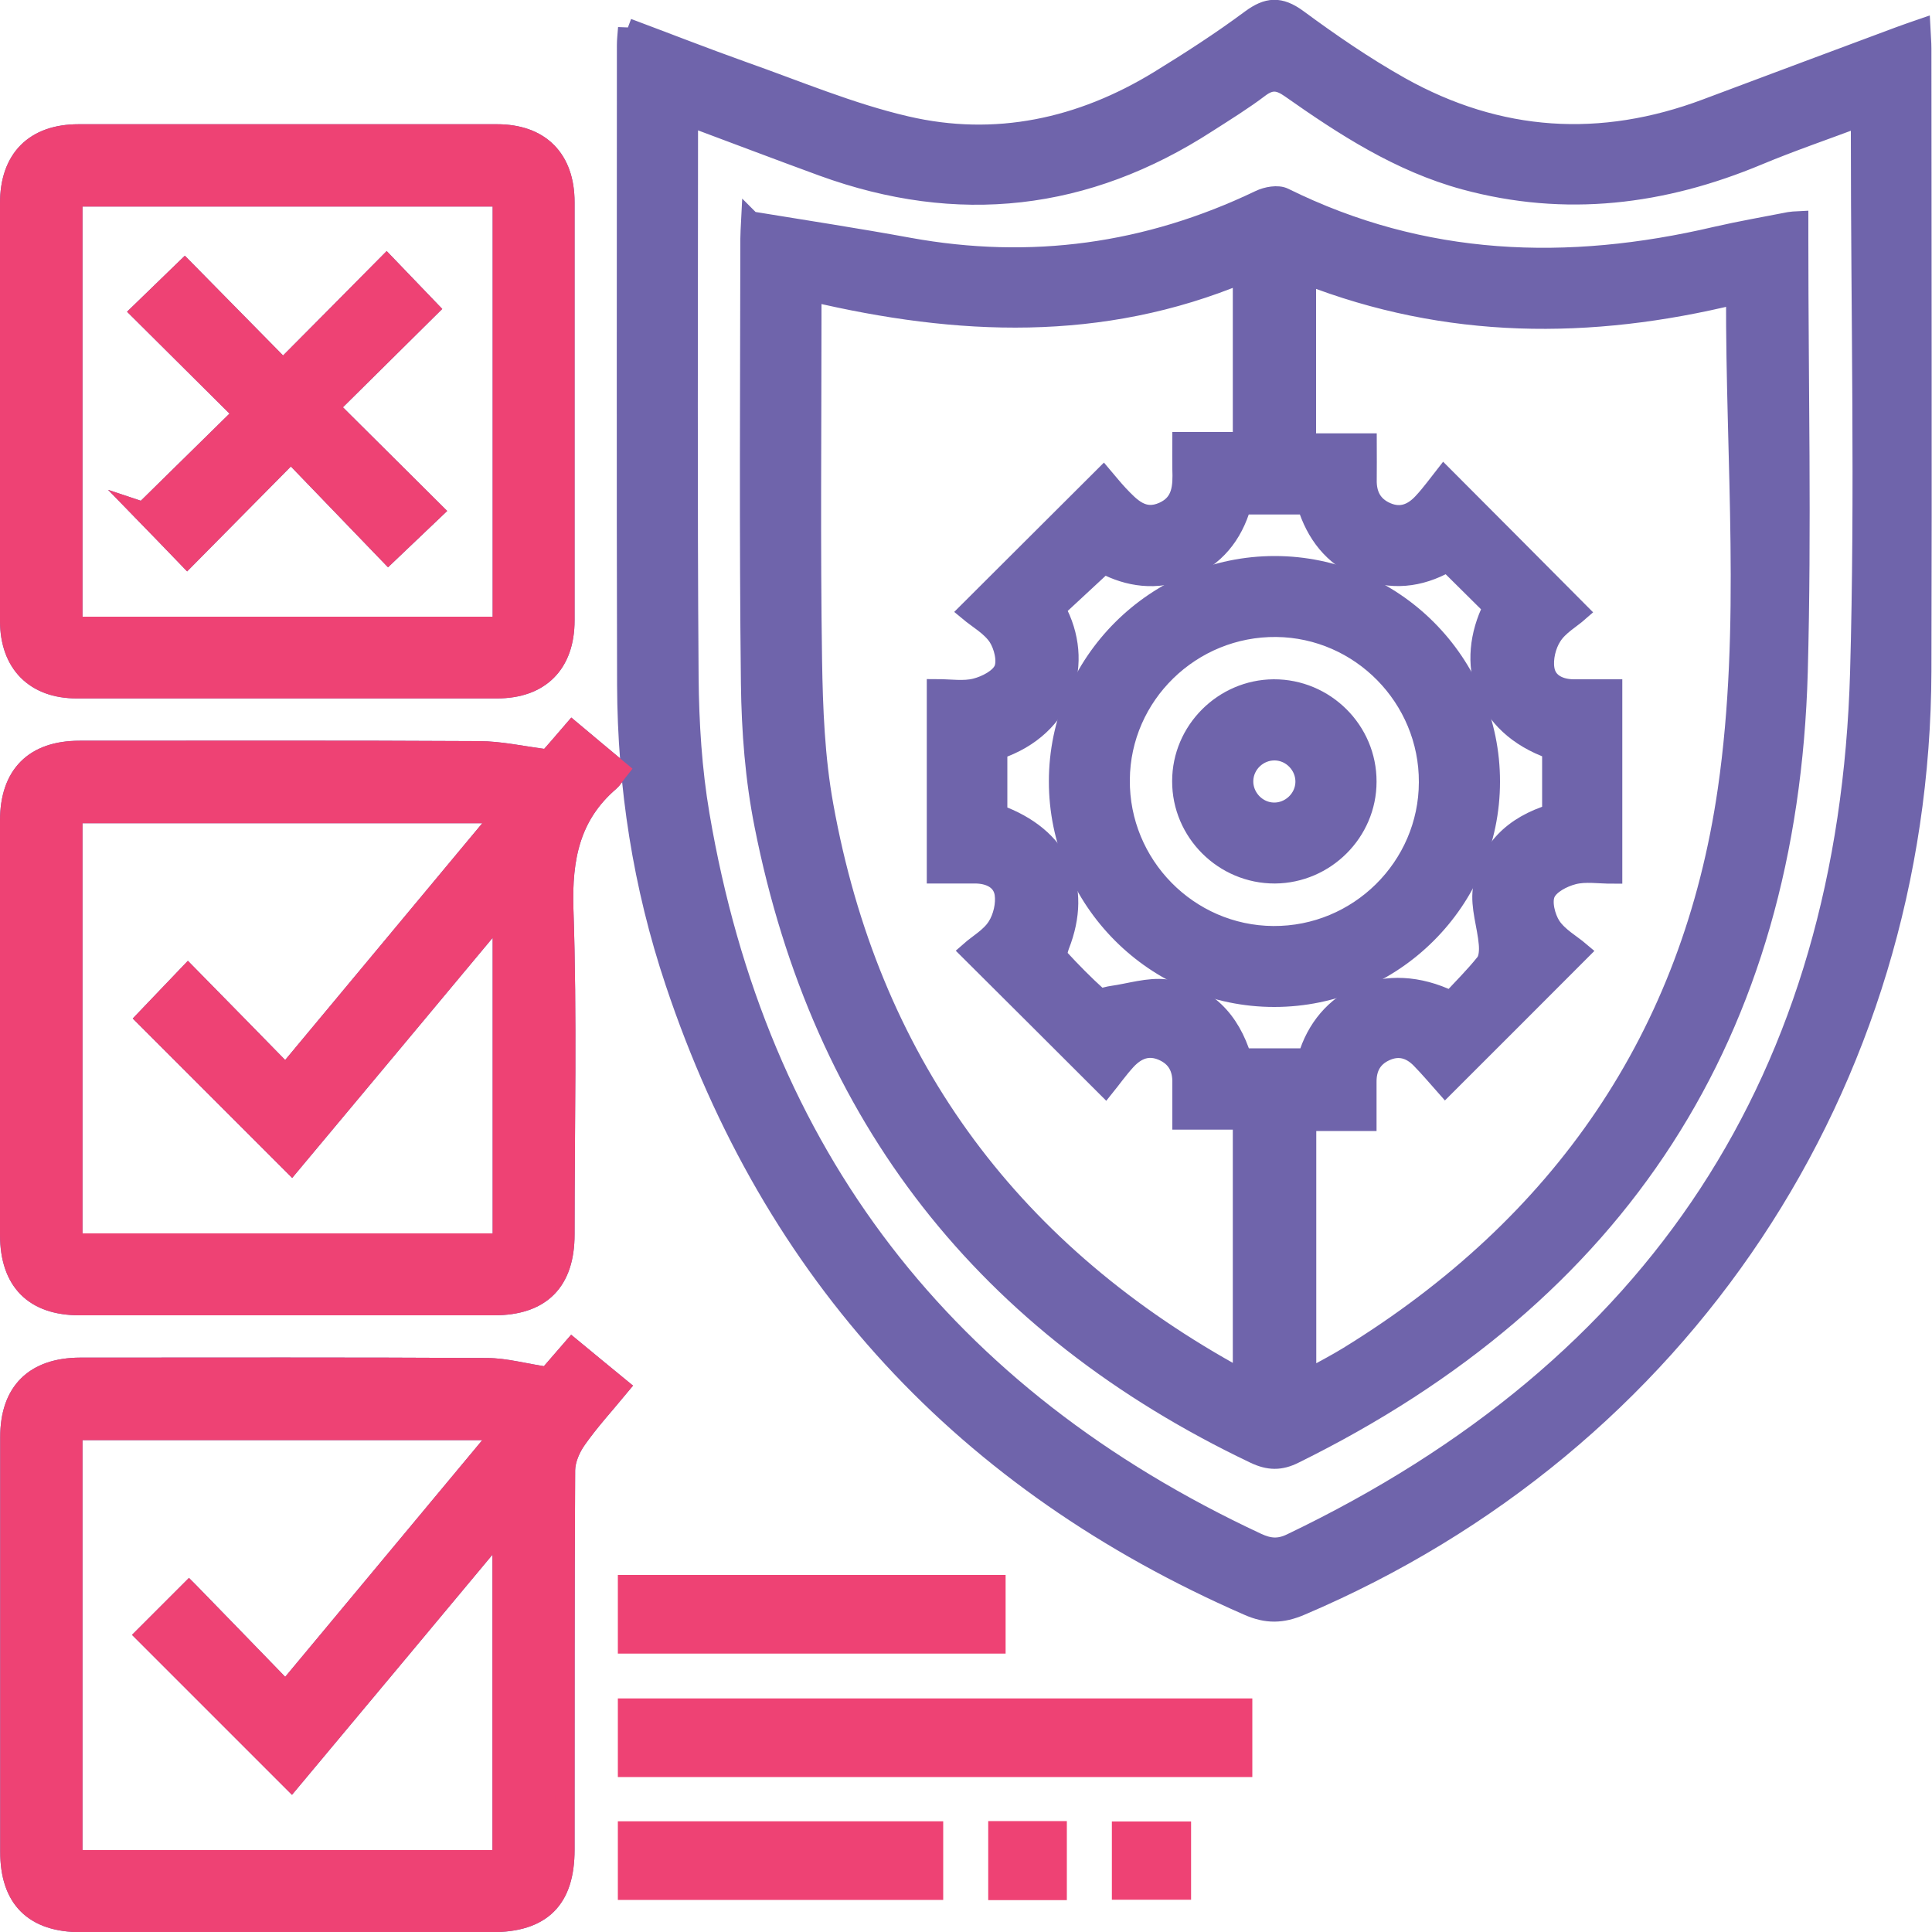 <svg xmlns="http://www.w3.org/2000/svg" id="Layer_1" viewBox="0 0 100 100"><path d="m32.49,1.45c2.03.76,3.97,1.52,5.93,2.22,2.81.99,5.59,2.17,8.48,2.84,4.63,1.08,9.05.12,13.1-2.36,1.61-.99,3.21-2.02,4.73-3.15.88-.65,1.51-.7,2.43-.03,1.71,1.26,3.47,2.47,5.32,3.51,5.09,2.85,10.4,3.18,15.85,1.13,3.33-1.25,6.65-2.49,9.98-3.73.34-.13.68-.24,1.11-.39.02.4.05.71.05,1.02,0,10.74.03,21.48,0,32.22-.06,21.42-12.45,40.02-32.15,48.39-.96.41-1.75.43-2.72,0-14.65-6.4-24.6-17.11-29.67-32.28-1.67-4.98-2.47-10.13-2.49-15.39-.03-11.04-.01-22.08-.01-33.12,0-.25.03-.51.06-.89Zm3.14,4.59c0,.41,0,.65,0,.88,0,9.38-.04,18.75.03,28.13.02,2.38.17,4.8.57,7.14,2.99,17.6,12.67,30.11,28.83,37.65.62.29,1.13.34,1.77.03,18.94-9.07,28.83-24.1,29.43-45.07.26-9.24.04-18.48.04-27.73,0-.29,0-.59,0-1.02-1.84.69-3.6,1.29-5.3,2-4.93,2.06-9.96,2.69-15.19,1.27-3.37-.92-6.23-2.78-9.03-4.75-.56-.39-.98-.47-1.57-.03-.87.66-1.81,1.24-2.73,1.83-6.26,4.05-12.89,4.8-19.9,2.25-2.27-.83-4.53-1.69-6.94-2.59Z" style="fill:#6f64ab; stroke:#6f64ab; stroke-miterlimit:10;"></path><path d="m28.36,39.3c.27-.31.75-.85,1.27-1.46.83.69,1.6,1.35,2.41,2.02-.2.25-.31.45-.48.6-2.03,1.75-2.46,3.95-2.38,6.57.19,5.61.06,11.24.06,16.86,0,2.45-1.23,3.69-3.67,3.69-7.15,0-14.3,0-21.45,0-2.37,0-3.61-1.26-3.62-3.65,0-7.15,0-14.3,0-21.45,0-2.37,1.26-3.64,3.62-3.64,6.88,0,13.77-.02,20.65.02,1.13,0,2.25.26,3.58.43Zm-13.27,20.93c-2.54-2.54-5.05-5.05-7.52-7.52.64-.67,1.34-1.4,2.16-2.26,1.7,1.73,3.37,3.43,5.06,5.16,3.76-4.51,7.46-8.96,11.24-13.5H3.77v22.23h22.23v-17.18c-3.74,4.49-7.35,8.81-10.91,13.07Z" style="fill:#6f64ab; stroke:#6f64ab; stroke-miterlimit:10;"></path><path d="m28.34,71.26c.29-.34.75-.87,1.28-1.48.79.65,1.57,1.3,2.44,2.01-.76.92-1.54,1.77-2.2,2.71-.32.45-.58,1.05-.59,1.59-.04,6.55-.02,13.1-.03,19.65,0,2.58-1.2,3.77-3.79,3.77-7.08,0-14.17,0-21.25,0-2.46,0-3.69-1.23-3.69-3.67,0-7.15,0-14.3,0-21.45,0-2.36,1.27-3.61,3.64-3.62,7.02,0,14.04-.02,21.05.02.96,0,1.93.28,3.14.46Zm-18.55,11.13c1.66,1.71,3.32,3.41,5,5.15,3.76-4.51,7.46-8.96,11.24-13.5H3.77v22.22h22.22v-17.17c-3.74,4.49-7.35,8.81-10.91,13.07-2.54-2.54-5.05-5.05-7.54-7.54.64-.64,1.34-1.34,2.24-2.24Z" style="fill:#6f64ab; stroke:#6f64ab; stroke-miterlimit:10;"></path><path d="m.5,21.29c0-3.59,0-7.18,0-10.77,0-2.3,1.28-3.59,3.57-3.59,7.22,0,14.43,0,21.65,0,2.24,0,3.52,1.29,3.52,3.54,0,7.21,0,14.43,0,21.64,0,2.25-1.28,3.54-3.52,3.54-7.25,0-14.5,0-21.75,0-2.17,0-3.46-1.31-3.47-3.49,0-3.62,0-7.25,0-10.87Zm25.5-11.1H3.77v22.23h22.23V10.19Z" style="fill:#6f64ab; stroke:#6f64ab; stroke-miterlimit:10;"></path><path d="m64.32,88.41v3.07h-31.84v-3.07h31.84Z" style="fill:#ee4274; stroke:#ee4274; stroke-miterlimit:10;"></path><path d="m51.55,82.02v3.07h-19.07v-3.07h19.07Z" style="fill:#ee4274; stroke:#ee4274; stroke-miterlimit:10;"></path><path d="m32.48,97.84v-3.07h15.84v3.07h-15.84Z" style="fill:#ee4274; stroke:#ee4274; stroke-miterlimit:10;"></path><path d="m51.65,94.76h3.07v3.09h-3.07v-3.09Z" style="fill:#ee4274; stroke:#ee4274; stroke-miterlimit:10;"></path><path d="m61.15,94.78v3.05h-3.1v-3.05h3.1Z" style="fill:#ee4274; stroke:#ee4274; stroke-miterlimit:10;"></path><path d="m38.87,11.44c2.81.46,5.5.87,8.17,1.36,6.32,1.15,12.36.32,18.16-2.46.37-.18.94-.28,1.26-.12,7.2,3.56,14.68,3.81,22.36,2.01,1.26-.29,2.54-.51,3.81-.76.13-.02.26-.03.47-.04v1.01c0,7.45.17,14.9-.03,22.34-.52,18.71-9.29,32.2-26.08,40.48-.72.36-1.31.35-2.05,0-13.89-6.62-22.4-17.45-25.39-32.54-.48-2.4-.67-4.88-.7-7.33-.09-7.68-.04-15.36-.03-23.04,0-.26.02-.52.04-.92Zm3.15,3.68c0,.58,0,.94,0,1.3,0,5.92-.06,11.83.03,17.75.04,2.52.14,5.07.59,7.54,2.36,13.07,9.42,22.82,21,29.31.21.12.44.19.67.28v-13.33h-3.13c0-.7,0-1.3,0-1.9.02-.77-.27-1.35-1-1.67-.76-.33-1.37-.06-1.88.49-.42.46-.79.98-1.08,1.34-2.42-2.42-4.65-4.64-7.02-7,.43-.38,1.06-.73,1.4-1.27.3-.47.46-1.16.38-1.7-.11-.72-.77-1.03-1.51-1.03-.66,0-1.31,0-2,0v-9.58c.72,0,1.41.12,2.03-.04.55-.14,1.24-.5,1.44-.95.2-.45,0-1.24-.29-1.69-.37-.56-1.03-.92-1.52-1.33,2.41-2.41,4.64-4.62,6.98-6.96.23.27.5.61.79.92.63.66,1.26,1.35,2.31.88.98-.44,1-1.31.97-2.2-.01-.45,0-.9,0-1.42h3.13v-8.7c-7.32,3.06-14.73,2.73-22.29.95Zm47.82.13c-7.55,1.85-14.95,1.82-22.22-1.02v8.7h3.14c0,.7.01,1.3,0,1.89-.02.77.27,1.36,1,1.68.76.33,1.37.06,1.88-.49.43-.46.8-.98,1.1-1.36,2.42,2.42,4.63,4.65,6.99,7.02-.42.37-1.05.72-1.39,1.26-.3.46-.47,1.16-.38,1.7.11.72.77,1.03,1.51,1.03.66,0,1.31,0,2,0v9.58c-.72,0-1.41-.12-2.03.04-.55.14-1.24.5-1.44.96-.2.45,0,1.24.29,1.69.37.56,1.03.92,1.5,1.32-2.4,2.41-4.63,4.63-6.98,6.98-.39-.44-.82-.95-1.28-1.42-.51-.52-1.12-.71-1.82-.39-.68.31-.97.86-.96,1.6,0,.65,0,1.3,0,2.02h-3.12v13.31c.2-.08.32-.12.43-.18.58-.32,1.17-.63,1.74-.98,11.01-6.78,17.76-16.52,19.61-29.31,1.22-8.43.4-16.99.43-25.62Zm-14.94,13.87c-1.43.8-2.9.96-4.41.32-1.5-.64-2.39-1.82-2.85-3.31h-3.37c-.46,1.59-1.39,2.72-2.91,3.35-1.52.62-2.97.38-4.22-.28-.9.84-1.7,1.58-2.49,2.31,1.51,2.75.5,6.12-3.01,7.3v3.33c3.22,1.16,4.42,3.74,3.21,6.81-.07.19-.15.51-.05.61.65.71,1.33,1.4,2.04,2.04.12.11.46-.04.7-.07.94-.13,1.9-.45,2.81-.34,2.08.26,3.33,1.62,3.93,3.57h3.39c.89-3.08,4.02-4.63,7.43-2.97.57-.62,1.21-1.25,1.77-1.95.18-.23.2-.66.17-.99-.08-.94-.43-1.9-.31-2.81.27-2.07,1.63-3.32,3.59-3.92v-3.32c-3.61-1.27-4.49-4.51-3.06-7.37-.75-.74-1.5-1.49-2.34-2.32Z" style="fill:#6f64ab; stroke:#6f64ab; stroke-miterlimit:10;"></path><path d="m7.42,26.49c1.73-1.7,3.43-3.37,5.17-5.08-1.81-1.8-3.54-3.52-5.3-5.27.86-.83,1.57-1.52,2.27-2.2,1.67,1.7,3.37,3.42,5.09,5.17,1.89-1.9,3.61-3.63,5.36-5.4.84.87,1.52,1.58,2.18,2.27-1.69,1.67-3.4,3.37-5.15,5.1,1.9,1.89,3.63,3.61,5.39,5.36-.87.83-1.58,1.51-2.33,2.22-1.64-1.7-3.31-3.44-5.04-5.23-1.91,1.93-3.62,3.66-5.37,5.43-.83-.86-1.52-1.58-2.3-2.38Z" style="fill:#6f64ab; stroke:#6f64ab; stroke-miterlimit:10;"></path><path d="m65.95,51.62c-6.14,0-11.17-5.04-11.16-11.18,0-6.14,5.04-11.16,11.19-11.16,6.15,0,11.17,5.04,11.16,11.18,0,6.14-5.04,11.16-11.18,11.16Zm-.05-3.19c4.41.03,8.03-3.55,8.04-7.94.02-4.37-3.52-7.97-7.87-8.02-4.41-.05-8.06,3.5-8.09,7.89-.04,4.41,3.53,8.04,7.92,8.07Z" style="fill:#6f64ab; stroke:#6f64ab; stroke-miterlimit:10;"></path><path d="m65.93,35.66c2.65-.01,4.83,2.15,4.82,4.8,0,2.61-2.15,4.75-4.76,4.77-2.65.01-4.83-2.16-4.82-4.8,0-2.61,2.15-4.75,4.75-4.77Zm1.62,4.83c.02-.86-.68-1.61-1.55-1.63-.87-.02-1.61.68-1.63,1.55-.02.86.68,1.61,1.55,1.63.86.02,1.61-.68,1.63-1.55Z" style="fill:#6f64ab; stroke:#6f64ab; stroke-miterlimit:10;"></path><path d="m28.36,39.3c.27-.31.75-.85,1.27-1.46.83.69,1.6,1.35,2.41,2.02-.2.25-.31.45-.48.6-2.03,1.75-2.46,3.95-2.38,6.57.19,5.61.06,11.24.06,16.86,0,2.45-1.23,3.69-3.67,3.69-7.15,0-14.3,0-21.45,0-2.37,0-3.61-1.26-3.62-3.65,0-7.15,0-14.3,0-21.45,0-2.37,1.26-3.64,3.62-3.64,6.88,0,13.77-.02,20.65.02,1.13,0,2.25.26,3.58.43Zm-13.27,20.93c-2.54-2.54-5.05-5.05-7.52-7.52.64-.67,1.34-1.4,2.16-2.26,1.7,1.73,3.37,3.43,5.06,5.16,3.76-4.51,7.46-8.96,11.24-13.5H3.77v22.23h22.23v-17.18c-3.74,4.49-7.35,8.81-10.91,13.07Z" style="fill:#ee4274; stroke:#ee4274; stroke-miterlimit:10;"></path><path d="m28.34,71.26c.29-.34.75-.87,1.28-1.48.79.65,1.57,1.3,2.44,2.01-.76.92-1.54,1.77-2.2,2.71-.32.45-.58,1.05-.59,1.59-.04,6.55-.02,13.1-.03,19.65,0,2.58-1.2,3.77-3.79,3.77-7.08,0-14.17,0-21.25,0-2.46,0-3.69-1.23-3.69-3.67,0-7.15,0-14.3,0-21.45,0-2.36,1.27-3.61,3.64-3.62,7.02,0,14.04-.02,21.05.02.96,0,1.93.28,3.14.46Zm-18.55,11.13c1.66,1.71,3.32,3.41,5,5.15,3.76-4.51,7.46-8.96,11.24-13.5H3.77v22.22h22.22v-17.17c-3.74,4.49-7.35,8.81-10.91,13.07-2.54-2.54-5.05-5.05-7.54-7.54.64-.64,1.34-1.34,2.24-2.24Z" style="fill:#ee4274; stroke:#ee4274; stroke-miterlimit:10;"></path><path d="m.5,21.29c0-3.59,0-7.18,0-10.77,0-2.3,1.28-3.59,3.57-3.59,7.22,0,14.43,0,21.65,0,2.24,0,3.52,1.29,3.52,3.54,0,7.21,0,14.43,0,21.64,0,2.25-1.28,3.54-3.52,3.54-7.25,0-14.5,0-21.75,0-2.17,0-3.46-1.31-3.47-3.49,0-3.62,0-7.25,0-10.87Zm25.5-11.1H3.77v22.23h22.23V10.19Z" style="fill:#ee4274; stroke:#ee4274; stroke-miterlimit:10;"></path><path d="m7.42,26.49c1.73-1.7,3.43-3.37,5.17-5.08-1.81-1.8-3.54-3.52-5.3-5.27.86-.83,1.57-1.52,2.27-2.2,1.67,1.7,3.37,3.42,5.09,5.17,1.89-1.9,3.61-3.63,5.36-5.4.84.87,1.52,1.58,2.18,2.27-1.69,1.67-3.4,3.37-5.15,5.1,1.9,1.89,3.63,3.61,5.39,5.36-.87.83-1.58,1.51-2.33,2.22-1.64-1.7-3.31-3.44-5.04-5.23-1.91,1.93-3.62,3.66-5.37,5.43-.83-.86-1.52-1.58-2.3-2.38Z" style="fill:#ee4274; stroke:#ee4274; stroke-miterlimit:10;"></path></svg>